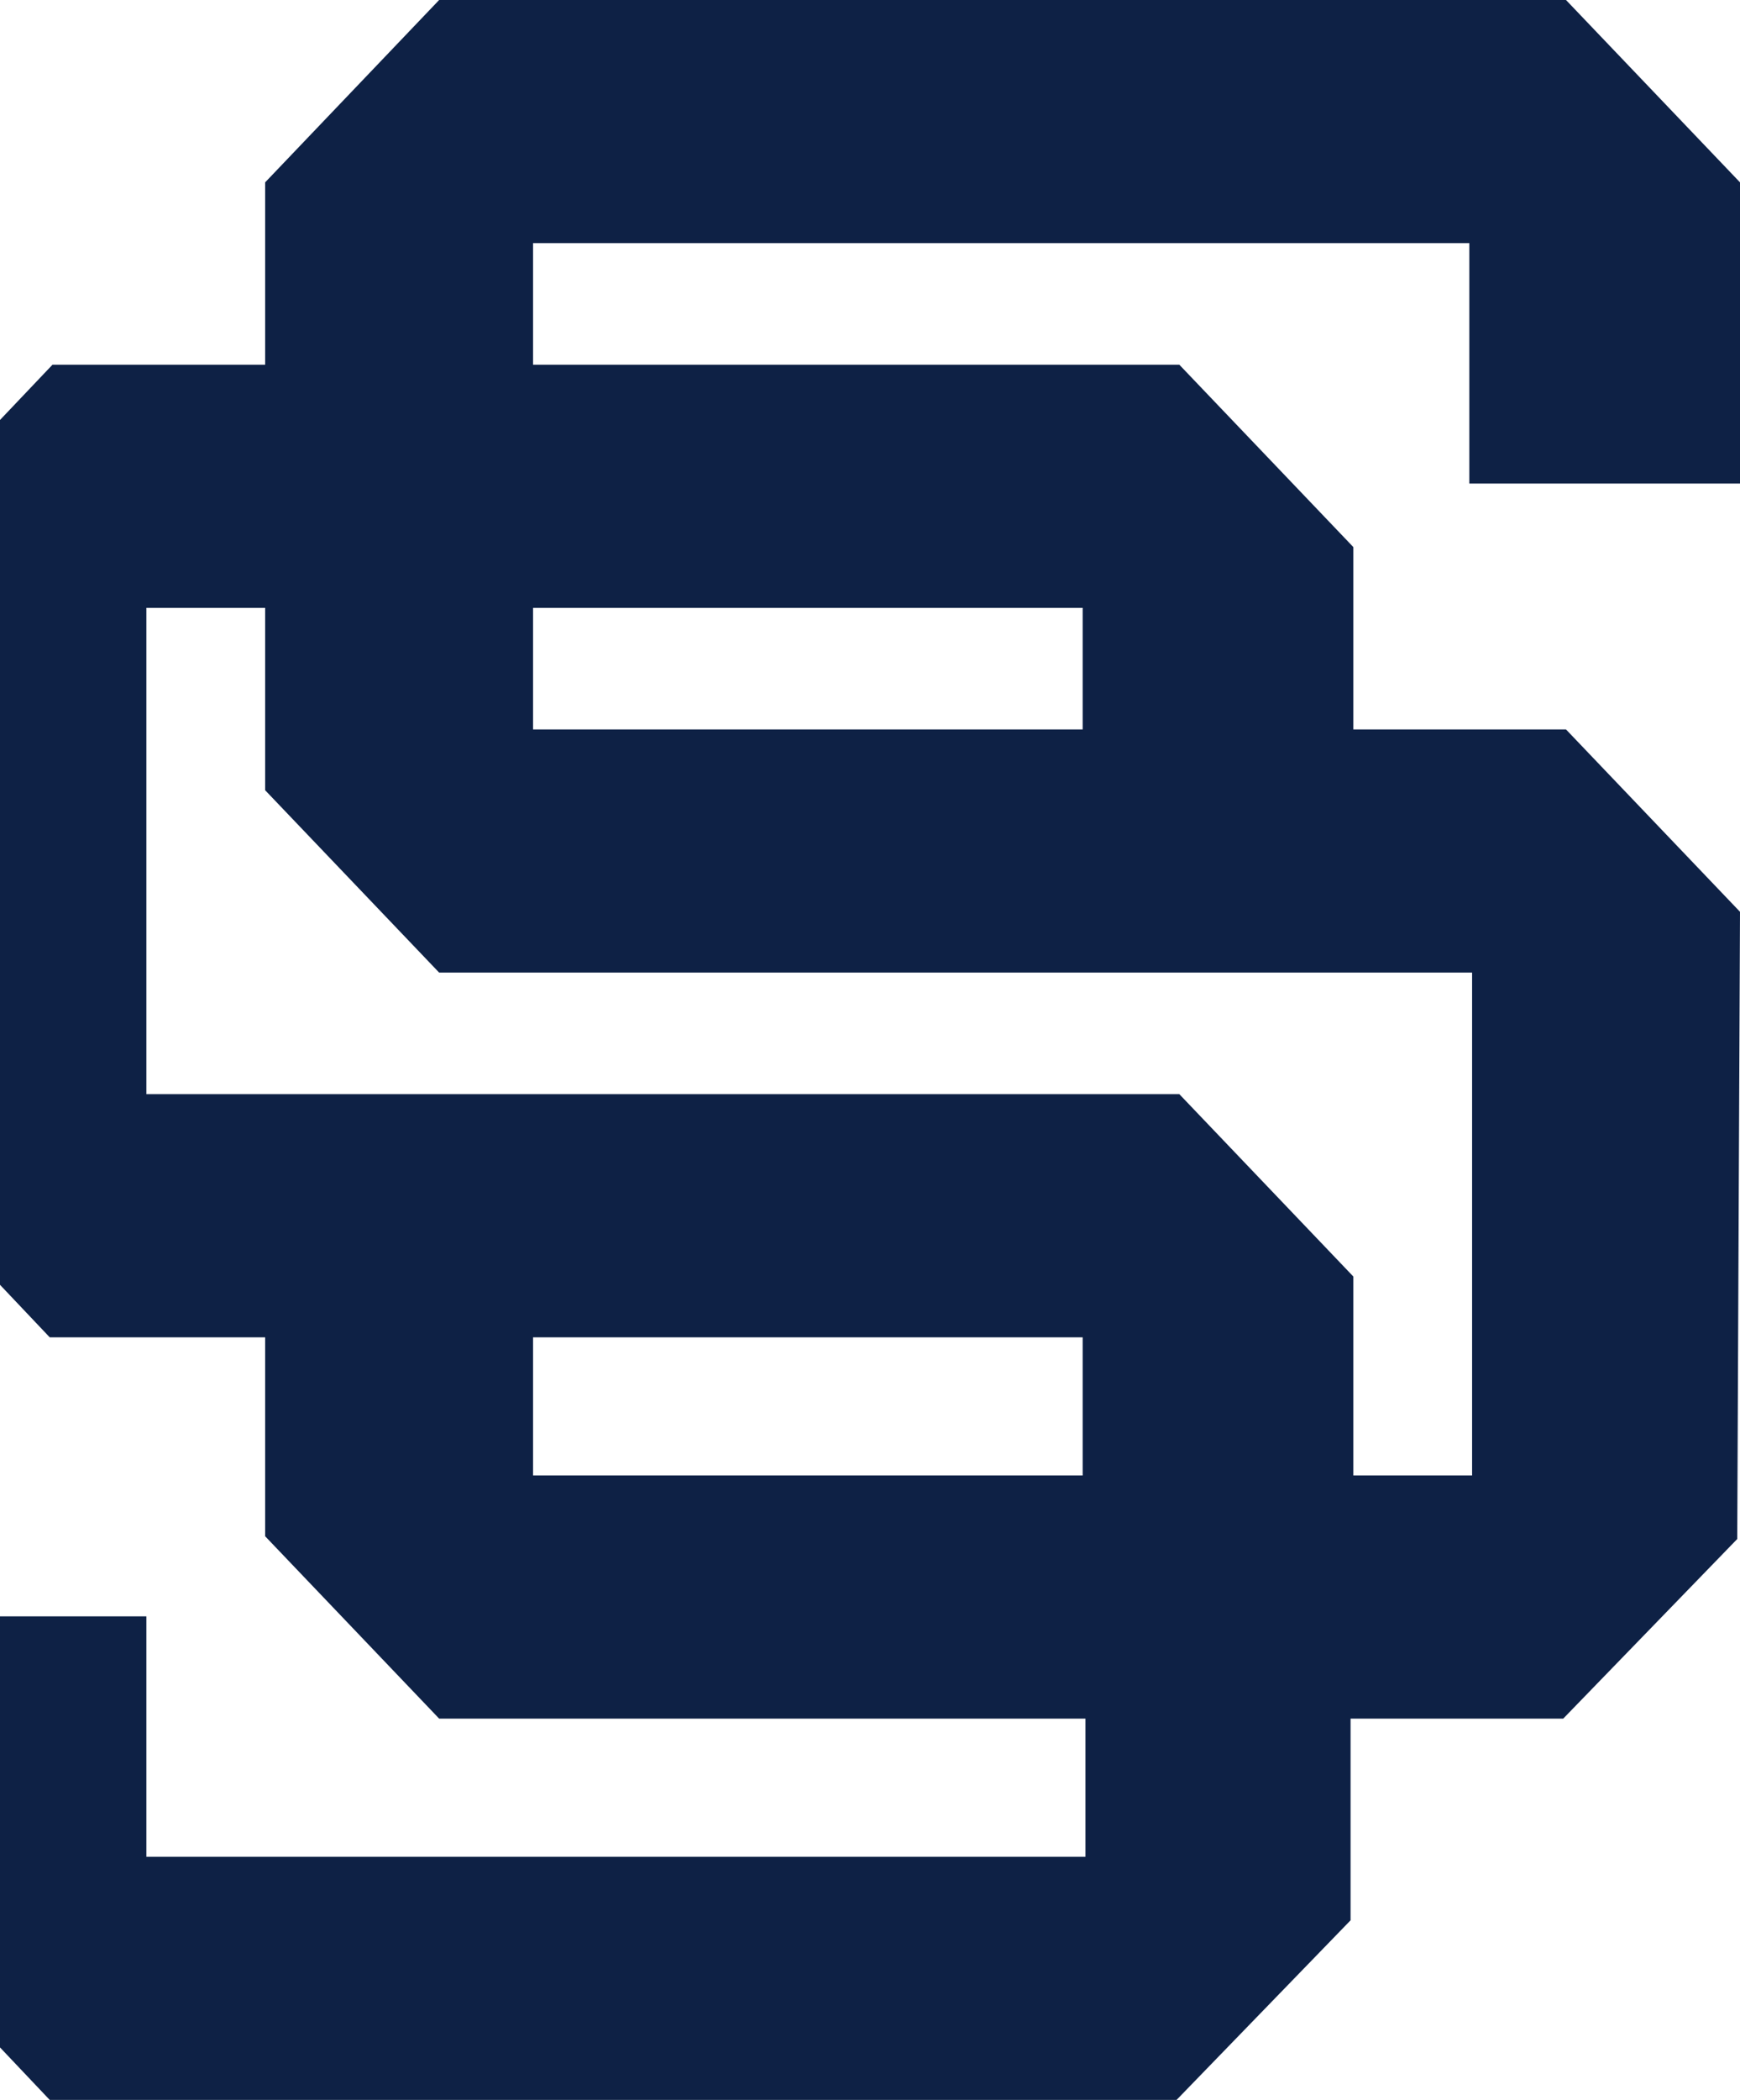 <?xml version="1.0" encoding="utf-8"?>
<!-- Generator: Adobe Illustrator 27.6.1, SVG Export Plug-In . SVG Version: 6.00 Build 0)  -->
<svg version="1.1" id="Layer_1" xmlns="http://www.w3.org/2000/svg" xmlns:xlink="http://www.w3.org/1999/xlink" x="0px" y="0px"
	 viewBox="0 0 63 76" style="enable-background:new 0 0 63 76;" xml:space="preserve">
<style type="text/css">
	.st0{fill:#0E2145;}
</style>
<path class="st0" d="M19.3,48.4h19.9v5H19.3V48.4z M5.3,22h4.3l0,6.6l6.3,6.6h37.4v18.2H49l0-7.2l-6.3-6.6H5.3V22z M19.3,22h19.9
	v4.4H19.3V22z M15.9,0L9.6,6.6l0,6.6l-7.7,0l-1.9,2v31.3l1.8,1.9h7.8l0,7.2l6.3,6.6h23.4v5H5.3v-8.7H0v15.6L1.8,76h40.8l6.3-6.5
	l0-7.3h7.7l6.3-6.5L63,33l-6.3-6.6H49l0-6.6l-6.3-6.6l-23.4,0V8.8h33.9v8.7H63l0-10.9L56.7,0L15.9,0z"/>
</svg>
